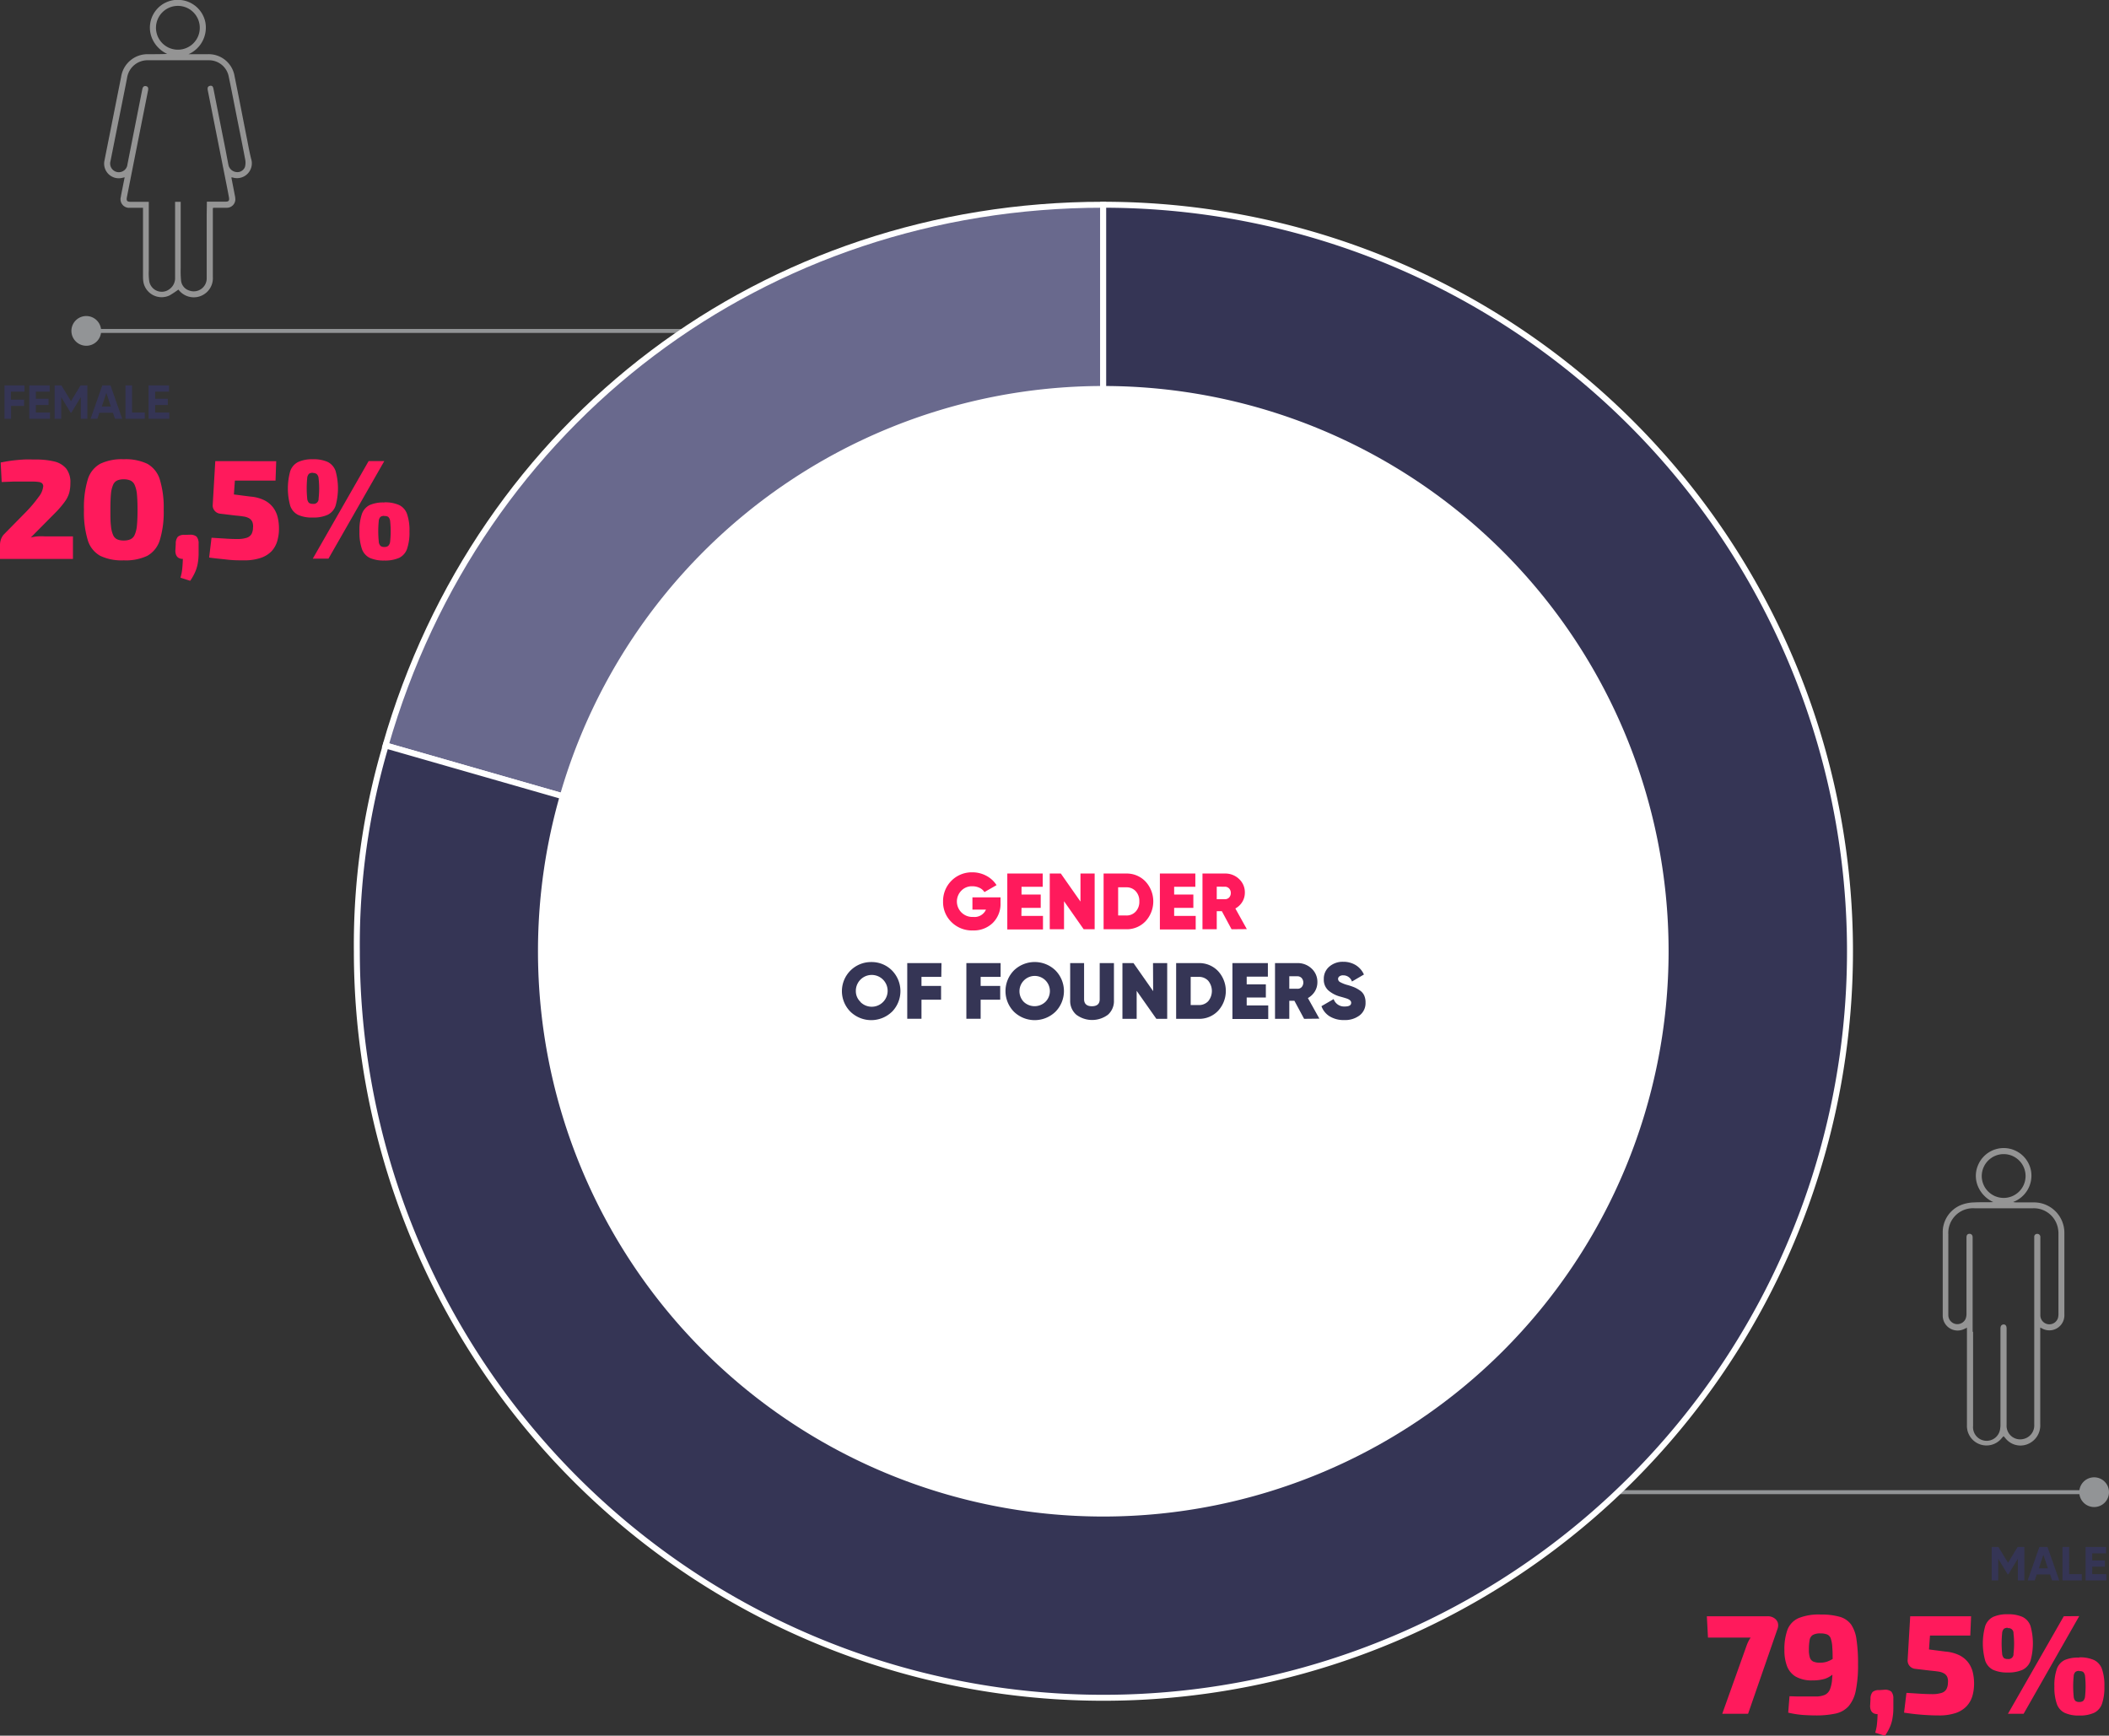 <svg xmlns="http://www.w3.org/2000/svg" viewBox="0 0 466.9 384.28"><rect x="0" y="0" width="466.9" height="384.28" fill="#333333" stroke="none"/><defs><style>.cls-1{fill:#353555}.cls-2{fill:#949494;fill-rule:evenodd}.cls-3{fill:#ff1a5c}.cls-4,.cls-7{fill:none;stroke-miterlimit:10}.cls-4{stroke:#929496;stroke-width:.88px}.cls-5{fill:#929496}.cls-6{fill:#69698d}.cls-7{stroke:#fff;stroke-width:1.32px}.cls-8{fill:#fff}</style></defs><g id="Layer_2" data-name="Layer 2"><g id="Layer_1-2" data-name="Layer 1"><path d="M448.17 342.51v7.41h-1.45v-4.81l-2.09 3.44h-.17l-2.08-3.43v4.8h-1.46v-7.41h1.5l2.13 3.5 2.11-3.5ZM454.3 349.92l-.44-1.34h-2.95l-.45 1.34h-1.57l2.59-7.41h1.81l2.6 7.41Zm-2.93-2.7h2l-1-3ZM458.07 348.52h2.82v1.4h-4.28v-7.41h1.46ZM463.18 348.52h3.12v1.4h-4.58v-7.41h4.52v1.4h-3.06v1.57H466v1.38h-2.8Z" class="cls-1"/><path d="M41.74 12H46a5.8 5.8 0 0 1 5.92 4.81c.92 4.51 1.78 9 2.68 13.55.32 1.6.6 3.22 1 4.81a3.28 3.28 0 0 1-4.12 4.12 1.06 1.06 0 0 0-.26 0c.26 1.32.51 2.62.76 3.92a4.44 4.44 0 0 1 .12 1A1.88 1.88 0 0 1 50.16 46H47.3a.86.86 0 0 0-.18.08V61.3a4.23 4.23 0 0 1-7.56 2.89.22.22 0 0 0-.08-.07 22.16 22.16 0 0 1-1.89 1.26 4.1 4.1 0 0 1-5.87-3.11 7 7 0 0 1-.06-1V46H28.8a1.9 1.9 0 0 1-2.05-2.4c.11-.72.27-1.43.41-2.15s.28-1.41.44-2.19l-.39.08a3.24 3.24 0 0 1-4.06-3.89c.4-2.06.82-4.13 1.23-6.19Q25.6 23.11 26.82 17a5.9 5.9 0 0 1 6-5c1.39 0 2.78 0 4.2-.06a6.69 6.69 0 0 1-3.37-3.48A6.15 6.15 0 0 1 40 0a6.19 6.19 0 0 1 5.44 4.82 6.44 6.44 0 0 1-3.7 7.18m4.06 32.65h4.09c.75 0 .93-.22.79-1q-.39-2.09-.81-4.17Q47.94 29.75 46 20c-.09-.48-.06-.89.5-1s.68.28.77.73q1.27 6.46 2.56 12.91c.25 1.27.48 2.54.73 3.81a2 2 0 0 0 1.67 1.63 1.79 1.79 0 0 0 2-1.12 3.59 3.59 0 0 0 .06-1.6c-.53-2.81-1.09-5.59-1.65-8.39-.67-3.35-1.31-6.7-2-10a4.45 4.45 0 0 0-4.47-3.63H32.79a4.57 4.57 0 0 0-4.64 3.81c-.13.66-.25 1.31-.39 2l-3.3 16.53a1.92 1.92 0 1 0 3.76.68l3.27-16.54c.09-.45.27-.85.82-.75s.55.54.46 1q-2.34 11.74-4.66 23.5c-.18.92 0 1.11.93 1.12h3.9v15.16a13.13 13.13 0 0 0 .09 2.35 2.81 2.81 0 0 0 4.51 1.8 3 3 0 0 0 1.22-2.63V44.69H40v14.73a21.43 21.43 0 0 0 .08 2.66 2.59 2.59 0 0 0 1.8 2.24 2.87 2.87 0 0 0 3.88-2.74V47.74ZM44.23 6.2a4.85 4.85 0 1 0-4.79 4.8 4.84 4.84 0 0 0 4.79-4.8M435.49 293.94l-.62.29a3.3 3.3 0 0 1-4.78-3v-18.26a6.48 6.48 0 0 1 4.1-6.2 8.27 8.27 0 0 1 2.76-.55c1.43-.09 2.86 0 4.33-.08a6.68 6.68 0 0 1-3.41-3.53 6 6 0 0 1 .12-4.83 6.15 6.15 0 0 1 11.67 1.59 6.23 6.23 0 0 1-4 6.76 5.18 5.18 0 0 0 .59.08h4a6.73 6.73 0 0 1 6.77 6.73v18.08a3.33 3.33 0 0 1-5 3.07l-.34-.16v21.47a4.46 4.46 0 0 1-2.76 4.32 4.23 4.23 0 0 1-4.89-1.22l-.46-.53a5.15 5.15 0 0 0-.41.43 4.33 4.33 0 0 1-7.71-2.86v-21.6Zm1.32.95v20.82a3 3 0 0 0 6 .55 5.27 5.27 0 0 0 .06-1v-21.03c0-.49.07-.91.67-1 .45 0 .69.28.69.91v21.36a3 3 0 0 0 3.52 3.13 3.07 3.07 0 0 0 2.6-3.24v-41.51a.63.63 0 0 1 .67-.7.66.66 0 0 1 .68.71 2.91 2.91 0 0 1 0 .3v17a2 2 0 0 0 1.76 2 2 2 0 0 0 2.15-1.41 3.81 3.81 0 0 0 .1-1.07v-17.49a6 6 0 0 0-.1-1.2 5.43 5.43 0 0 0-5.52-4.51h-13a5.47 5.47 0 0 0-5.76 5.81v17.84a2 2 0 0 0 3.8.88 2.93 2.93 0 0 0 .22-1.17v-16.9c0-.44.16-.78.63-.8s.73.3.73.79v20.87Zm1.92-34.54a4.85 4.85 0 1 0 4.89-4.83 4.87 4.87 0 0 0-4.89 4.83" class="cls-2"/><path d="M391.31 357.84a2.54 2.54 0 0 1 1.44.39 2 2 0 0 1 .82 1 2.19 2.19 0 0 1-.07 1.44l-6.5 18.76h-5.72l5.22-14.61c.13-.38.27-.76.44-1.15a6.85 6.85 0 0 1 .63-1.11h-9.45l-.25-4.72ZM403.08 357.46a14.92 14.92 0 0 1 4.21.5 4.74 4.74 0 0 1 2.52 1.71A7.77 7.77 0 0 1 411 363a35.22 35.22 0 0 1 .34 5.45 27.67 27.67 0 0 1-.51 5.91 7.51 7.51 0 0 1-1.62 3.44 5.47 5.47 0 0 1-2.91 1.6 20.44 20.44 0 0 1-4.38.4q-.93 0-2.55-.09a20.88 20.88 0 0 1-3.49-.53l.29-3.63 1.73.05h4a5.06 5.06 0 0 0 2.05-.34 2.29 2.29 0 0 0 1.15-1.18 7.39 7.39 0 0 0 .5-2.3q.12-1.47.12-3.69c0-1.38 0-2.49-.08-3.35a6.94 6.94 0 0 0-.33-1.95 1.48 1.48 0 0 0-.79-.91 3.93 3.93 0 0 0-1.52-.24 3.24 3.24 0 0 0-1.68.35 1.64 1.64 0 0 0-.7 1.14 11.76 11.76 0 0 0-.16 2.11 5.77 5.77 0 0 0 .22 1.76 1.48 1.48 0 0 0 .75.87 3.71 3.71 0 0 0 1.54.25 4.87 4.87 0 0 0 1.42-.2 7.11 7.11 0 0 0 1.42-.67c.53-.32 1.19-.74 2-1.29L408 368a13.1 13.1 0 0 1-2 2.47 5.3 5.3 0 0 1-2 1.22 9.2 9.2 0 0 1-2.71.35 7.18 7.18 0 0 1-3.77-.85 4.63 4.63 0 0 1-1.92-2.35 9.85 9.85 0 0 1-.56-3.5 12.62 12.62 0 0 1 .68-4.52 4.65 4.65 0 0 1 2.46-2.57 11.91 11.91 0 0 1 4.9-.79ZM417.19 374.11a2.14 2.14 0 0 1 1.52.42 2.29 2.29 0 0 1 .45 1.55v2a12.33 12.33 0 0 1-.22 2.49 7.85 7.85 0 0 1-.64 2 11.73 11.73 0 0 1-1 1.74l-2.16-.69a10 10 0 0 0 .4-2c.07-.68.11-1.38.13-2.11-1.06 0-1.62-.59-1.66-1.75l.09-1.6a2.34 2.34 0 0 1 .46-1.55 2.08 2.08 0 0 1 1.48-.42ZM436.37 357.84l-.18 4.28h-8.92l-.22 3.07 3.63.47a8.58 8.58 0 0 1 3.13.83 5.64 5.64 0 0 1 1.94 1.61 5.93 5.93 0 0 1 1 2.16 10.7 10.7 0 0 1 .28 2.5 9.73 9.73 0 0 1-.37 2.73 5.72 5.72 0 0 1-1.27 2.25 6 6 0 0 1-2.41 1.52 11.57 11.57 0 0 1-3.83.54c-1.09 0-2.29-.05-3.62-.15s-2.67-.26-4-.47l.53-4.38 3 .19q1.46.09 2.58.09a6.8 6.8 0 0 0 2.19-.27 1.89 1.89 0 0 0 1.07-.81 3.07 3.07 0 0 0 .34-1.42 2.7 2.7 0 0 0-.14-1.27 1.69 1.69 0 0 0-.67-.78 3.42 3.42 0 0 0-1.22-.43c-.5-.08-1.12-.15-1.85-.22l-3.38-.4a1.85 1.85 0 0 1-1.22-.64 1.8 1.8 0 0 1-.44-1.27l.57-9.73ZM444.48 357.4a7.64 7.64 0 0 1 3.28.59 3.51 3.51 0 0 1 1.76 2 14.28 14.28 0 0 1 0 7.71 3.52 3.52 0 0 1-1.76 2 7.64 7.64 0 0 1-3.28.59 7.47 7.47 0 0 1-3.24-.59 3.56 3.56 0 0 1-1.74-2 14.28 14.28 0 0 1 0-7.71 3.55 3.55 0 0 1 1.74-2 7.47 7.47 0 0 1 3.24-.59Zm0 3a1.42 1.42 0 0 0-.85.22 1.6 1.6 0 0 0-.39 1 22.76 22.76 0 0 0 0 4.47 1.6 1.6 0 0 0 .39 1 1.42 1.42 0 0 0 .85.22 1.1 1.1 0 0 0 1.28-1.18 19.28 19.28 0 0 0 0-4.47 1.1 1.1 0 0 0-1.28-1.18Zm15.83-2.59L448 379.43h-3.47l12.36-21.59Zm0 9.13a7.52 7.52 0 0 1 3.29.6 3.49 3.49 0 0 1 1.75 2 10.89 10.89 0 0 1 .53 3.83 11.09 11.09 0 0 1-.53 3.85 3.48 3.48 0 0 1-1.75 2 7.52 7.52 0 0 1-3.29.6 7.38 7.38 0 0 1-3.24-.6 3.49 3.49 0 0 1-1.73-2 11.09 11.09 0 0 1-.53-3.85 10.89 10.89 0 0 1 .53-3.83 3.5 3.5 0 0 1 1.73-2 7.38 7.38 0 0 1 3.24-.54Zm0 3a1.34 1.34 0 0 0-.84.22 1.42 1.42 0 0 0-.39.94 23 23 0 0 0 0 4.49 1.55 1.55 0 0 0 .39 1 1.33 1.33 0 0 0 .84.23 1.38 1.38 0 0 0 .86-.23 1.6 1.6 0 0 0 .43-1 21.06 21.06 0 0 0 0-4.49 1.47 1.47 0 0 0-.43-.94 1.38 1.38 0 0 0-.86-.16ZM7.92 101.74a17.14 17.14 0 0 1 4.05.42 4.92 4.92 0 0 1 2.66 1.55 4.88 4.88 0 0 1 .95 3.25 8.3 8.3 0 0 1-.25 2.13 6.31 6.31 0 0 1-1 2 20.44 20.44 0 0 1-2.18 2.53L6.82 119a9.86 9.86 0 0 1 1.49-.25 13.1 13.1 0 0 1 1.55 0h6.29v5H0v-3a3.87 3.87 0 0 1 .19-1.28 3.39 3.39 0 0 1 .62-1.1l4.92-5A29.46 29.46 0 0 0 8.57 110a4.46 4.46 0 0 0 1-2.35.93.93 0 0 0-.28-.67 1.57 1.57 0 0 0-.77-.28 9.82 9.82 0 0 0-1.36-.08h-4.2l-2.59.1-.22-4.32c1.06-.21 2-.37 2.89-.47s1.7-.17 2.49-.2 1.62.01 2.39.01ZM27.38 101.68a11.19 11.19 0 0 1 5.23 1 6 6 0 0 1 2.78 3.51 21.27 21.27 0 0 1 .85 6.68 21.27 21.27 0 0 1-.85 6.68 6 6 0 0 1-2.78 3.51 11.19 11.19 0 0 1-5.23 1 11 11 0 0 1-5.19-1 5.9 5.9 0 0 1-2.77-3.51 21.35 21.35 0 0 1-.83-6.68 21.35 21.35 0 0 1 .83-6.68 5.9 5.9 0 0 1 2.77-3.51 11 11 0 0 1 5.19-1Zm0 4.44a3.49 3.49 0 0 0-1.46.27 1.87 1.87 0 0 0-.9 1 6.57 6.57 0 0 0-.46 2c-.08.89-.12 2.06-.12 3.5s0 2.61.12 3.51a6.5 6.5 0 0 0 .46 2 1.87 1.87 0 0 0 .9 1 3.49 3.49 0 0 0 1.46.27 3.66 3.66 0 0 0 1.5-.27 1.9 1.9 0 0 0 .94-1 6.39 6.39 0 0 0 .49-2c.09-.9.14-2.07.14-3.51s-.05-2.61-.14-3.5a6.46 6.46 0 0 0-.49-2 1.9 1.9 0 0 0-.94-1 3.66 3.66 0 0 0-1.53-.27ZM42 118.39a2.14 2.14 0 0 1 1.52.42 2.29 2.29 0 0 1 .45 1.55v2a13.15 13.15 0 0 1-.21 2.49 8.28 8.28 0 0 1-.65 2 12.85 12.85 0 0 1-1 1.74l-2.16-.69a10 10 0 0 0 .4-2.05c.07-.68.11-1.38.13-2.11-1.06 0-1.62-.59-1.66-1.76l.09-1.59a2.34 2.34 0 0 1 .46-1.55 2.09 2.09 0 0 1 1.49-.42ZM61.15 102.11 61 106.4h-9l-.22 3.07 3.63.47a8.39 8.39 0 0 1 3.13.83 5.53 5.53 0 0 1 1.94 1.61 5.93 5.93 0 0 1 1 2.16 10.64 10.64 0 0 1 .28 2.5 9.61 9.61 0 0 1-.37 2.72 5.69 5.69 0 0 1-1.23 2.24 6 6 0 0 1-2.41 1.51 11.29 11.29 0 0 1-3.83.55c-1.09 0-2.29 0-3.62-.16s-2.67-.26-4-.46l.53-4.38 3 .18c1 .07 1.83.1 2.58.1a6.8 6.8 0 0 0 2.19-.27 1.94 1.94 0 0 0 1.07-.81 3.08 3.08 0 0 0 .34-1.43 2.67 2.67 0 0 0-.14-1.26 1.71 1.71 0 0 0-.67-.79 3.35 3.35 0 0 0-1.22-.42c-.5-.08-1.12-.16-1.85-.22l-3.38-.41a1.81 1.81 0 0 1-1.22-.64 1.76 1.76 0 0 1-.44-1.26l.57-9.74ZM69.25 101.68a7.57 7.57 0 0 1 3.29.59 3.53 3.53 0 0 1 1.75 2 14.28 14.28 0 0 1 0 7.71 3.49 3.49 0 0 1-1.75 2 7.55 7.55 0 0 1-3.29.6A7.32 7.32 0 0 1 66 114a3.51 3.51 0 0 1-1.74-2 14.28 14.28 0 0 1 0-7.71 3.55 3.55 0 0 1 1.74-2 7.33 7.33 0 0 1 3.25-.61Zm0 3a1.42 1.42 0 0 0-.85.22 1.57 1.57 0 0 0-.39.95 22.86 22.86 0 0 0 0 4.48 1.54 1.54 0 0 0 .39 1 1.35 1.35 0 0 0 .85.22 1.1 1.1 0 0 0 1.28-1.17 19.36 19.36 0 0 0 0-4.48 1.45 1.45 0 0 0-.42-.95 1.49 1.49 0 0 0-.86-.24Zm15.83-2.6-12.36 21.6h-3.47l12.36-21.6Zm0 9.14a7.52 7.52 0 0 1 3.29.6 3.47 3.47 0 0 1 1.75 2 11 11 0 0 1 .53 3.84 11.13 11.13 0 0 1-.53 3.85 3.51 3.51 0 0 1-1.75 2 7.69 7.69 0 0 1-3.29.59 7.53 7.53 0 0 1-3.24-.59 3.52 3.52 0 0 1-1.73-2 11.13 11.13 0 0 1-.53-3.85 11 11 0 0 1 .53-3.84 3.48 3.48 0 0 1 1.73-2 7.38 7.38 0 0 1 3.24-.57Zm0 3a1.41 1.41 0 0 0-.84.21 1.45 1.45 0 0 0-.39.94 23 23 0 0 0 0 4.49 1.52 1.52 0 0 0 .39 1 1.28 1.28 0 0 0 .84.24 1.32 1.32 0 0 0 .86-.24 1.57 1.57 0 0 0 .43-1 21.06 21.06 0 0 0 0-4.49 1.5 1.5 0 0 0-.43-.94 1.45 1.45 0 0 0-.86-.17Z" class="cls-3"/><path d="M18.94 73.27h180.68M463.78 330.37H339.53" class="cls-4"/><path d="M19.11 76.55a3.29 3.29 0 1 1 3.28-3.28 3.28 3.28 0 0 1-3.28 3.28M463.61 327.08a3.29 3.29 0 1 1-3.29 3.29 3.29 3.29 0 0 1 3.29-3.29" class="cls-5"/><path d="M244.23 210.61 85.35 165.05c20.64-72 84-119.72 158.88-119.72Z" class="cls-6"/><path d="M244.23 210.61 85.35 165.05c20.64-72 84-119.72 158.88-119.72Z" class="cls-7"/><path d="M244.23 210.61V45.33A165.28 165.28 0 1 1 79 210.61a155.08 155.08 0 0 1 6.4-45.56Z" class="cls-1"/><path d="M244.23 210.61V45.33A165.28 165.28 0 1 1 79 210.61a155.08 155.08 0 0 1 6.4-45.56Z" class="cls-7"/><path d="M369.4 210.61a125.15 125.15 0 1 0-125.15 125.15A125.15 125.15 0 0 0 369.4 210.61" class="cls-8"/><path d="M221.5 198.67v1.25a5.89 5.89 0 0 1-1.7 4.4 6 6 0 0 1-4.41 1.68 6.42 6.42 0 0 1-4.75-1.85 6.17 6.17 0 0 1-1.86-4.56 6.35 6.35 0 0 1 6.43-6.46 6.56 6.56 0 0 1 3.17.78 6 6 0 0 1 2.24 2.06l-2.68 1.54a2.57 2.57 0 0 0-1.08-.94 3.66 3.66 0 0 0-1.61-.35 3.22 3.22 0 0 0-2.4.95 3.42 3.42 0 0 0 2.59 5.84 2.77 2.77 0 0 0 2.84-1.62h-3v-2.72ZM226.12 202.78h4.78v3H223V193.4h7.84v2.94h-4.69v1.71h4.25V201h-4.25ZM239.2 193.4h3.14v12.34h-2.43l-4.35-6.21v6.21h-3.16V193.4h2.45l4.35 6.21ZM249.32 193.4a5.73 5.73 0 0 1 4.28 1.77 6.49 6.49 0 0 1 0 8.8 5.73 5.73 0 0 1-4.28 1.77h-5V193.4Zm0 9.29a2.73 2.73 0 0 0 2.1-.86 3.13 3.13 0 0 0 .81-2.26 3.17 3.17 0 0 0-.81-2.27 2.76 2.76 0 0 0-2.1-.85h-1.78v6.24ZM259.94 202.78h4.77v3h-7.93V193.4h7.85v2.94h-4.69v1.71h4.25V201h-4.25ZM272.65 205.74l-2.15-4h-1.13v4h-3.16V193.4h4.94a4.39 4.39 0 0 1 3.16 1.21 4 4 0 0 1 1.28 3.06 3.88 3.88 0 0 1-.56 2 4.1 4.1 0 0 1-1.54 1.47l2.54 4.57Zm-3.28-9.43v2.77h1.74a1.26 1.26 0 0 0 1-.37 1.44 1.44 0 0 0 .37-1 1.42 1.42 0 0 0-.37-1 1.27 1.27 0 0 0-1-.39Z" class="cls-3"/><path d="M197.47 224a6.61 6.61 0 0 1-9.19 0 6.44 6.44 0 0 1 4.59-11 6.31 6.31 0 0 1 4.6 1.86 6.53 6.53 0 0 1 0 9.15Zm-7-2.17a3.52 3.52 0 1 0-1-2.41 3.25 3.25 0 0 0 1.02 2.39ZM208.39 216.28H204v2h4.34v3.05H204v4.23h-3.15v-12.33h7.58ZM221.52 216.28h-4.42v2h4.33v3.05h-4.33v4.23h-3.16v-12.33h7.58ZM233.66 224a6.61 6.61 0 0 1-9.19 0 6.53 6.53 0 0 1 0-9.15 6.61 6.61 0 0 1 9.19 0 6.51 6.51 0 0 1 0 9.15Zm-7-2.17a3.48 3.48 0 0 0 4.76 0 3.36 3.36 0 0 0-2.38-5.76 3.39 3.39 0 0 0-2.38 5.76ZM245.28 224.66a5.84 5.84 0 0 1-7 0 4 4 0 0 1-1.36-3.14v-8.29H240v8c0 1 .58 1.55 1.73 1.55s1.73-.52 1.73-1.55v-8h3.15v8.29a4 4 0 0 1-1.33 3.14ZM255.26 213.23h3.14v12.34H256l-4.36-6.2v6.2h-3.15v-12.34h2.45l4.35 6.21ZM265.38 213.23a5.73 5.73 0 0 1 4.28 1.77 6.49 6.49 0 0 1 0 8.8 5.73 5.73 0 0 1-4.28 1.77h-5v-12.34Zm0 9.29a2.76 2.76 0 0 0 2.1-.85 3.57 3.57 0 0 0 0-4.53 2.77 2.77 0 0 0-2.1-.86h-1.78v6.24ZM276 222.61h4.77v3h-7.93v-12.38h7.85v3H276v1.71h4.24v2.91H276ZM288.71 225.57l-2.15-4h-1.13v4h-3.16v-12.34h4.94a4.44 4.44 0 0 1 3.16 1.21 4 4 0 0 1 1.28 3.06 3.91 3.91 0 0 1-.56 2 4.26 4.26 0 0 1-1.54 1.47l2.54 4.56Zm-3.28-9.43v2.77h1.74a1.22 1.22 0 0 0 1-.37 1.55 1.55 0 0 0 0-2 1.27 1.27 0 0 0-1-.39ZM297.59 225.84a5.91 5.91 0 0 1-3.24-.83 4.36 4.36 0 0 1-1.8-2.24l2.7-1.57a2.45 2.45 0 0 0 2.43 1.64c1 0 1.45-.27 1.45-.83 0-.36-.28-.66-.83-.88-.24-.09-.75-.25-1.55-.47a6.65 6.65 0 0 1-2.68-1.39 3.16 3.16 0 0 1-1-2.48 3.49 3.49 0 0 1 1.23-2.79 4.51 4.51 0 0 1 3.06-1.06 5.22 5.22 0 0 1 2.75.72 4.68 4.68 0 0 1 1.84 2.1l-2.65 1.55a2 2 0 0 0-1.92-1.37 1.29 1.29 0 0 0-.85.23.69.69 0 0 0-.3.58.8.8 0 0 0 .44.68 7.14 7.14 0 0 0 1.68.66 14.12 14.12 0 0 1 1.45.49 7 7 0 0 1 1.19.66 2.65 2.65 0 0 1 1 1.11 3.63 3.63 0 0 1 .32 1.6 3.43 3.43 0 0 1-1.29 2.84 5.3 5.3 0 0 1-3.43 1.05ZM5.42 86.72h-3v1.75h2.91v1.4H2.45v2.85H1v-7.4h4.42ZM7.94 91.33h3.12v1.39H6.48v-7.4H11v1.4H7.94v1.57h2.81v1.38H7.94ZM19.34 85.32v7.4h-1.45v-4.8l-2.09 3.44h-.17l-2.08-3.43v4.79h-1.46v-7.4h1.5l2.13 3.5 2.11-3.5ZM25.47 92.72 25 91.39h-3l-.45 1.33h-1.5l2.6-7.4h1.81l2.6 7.4ZM22.54 90h2l-1-3ZM29.24 91.33h2.82v1.39h-4.28v-7.4h1.46ZM34.35 91.33h3.12v1.39h-4.58v-7.4h4.52v1.4h-3.06v1.57h2.8v1.38h-2.8Z" class="cls-1"/></g></g></svg>